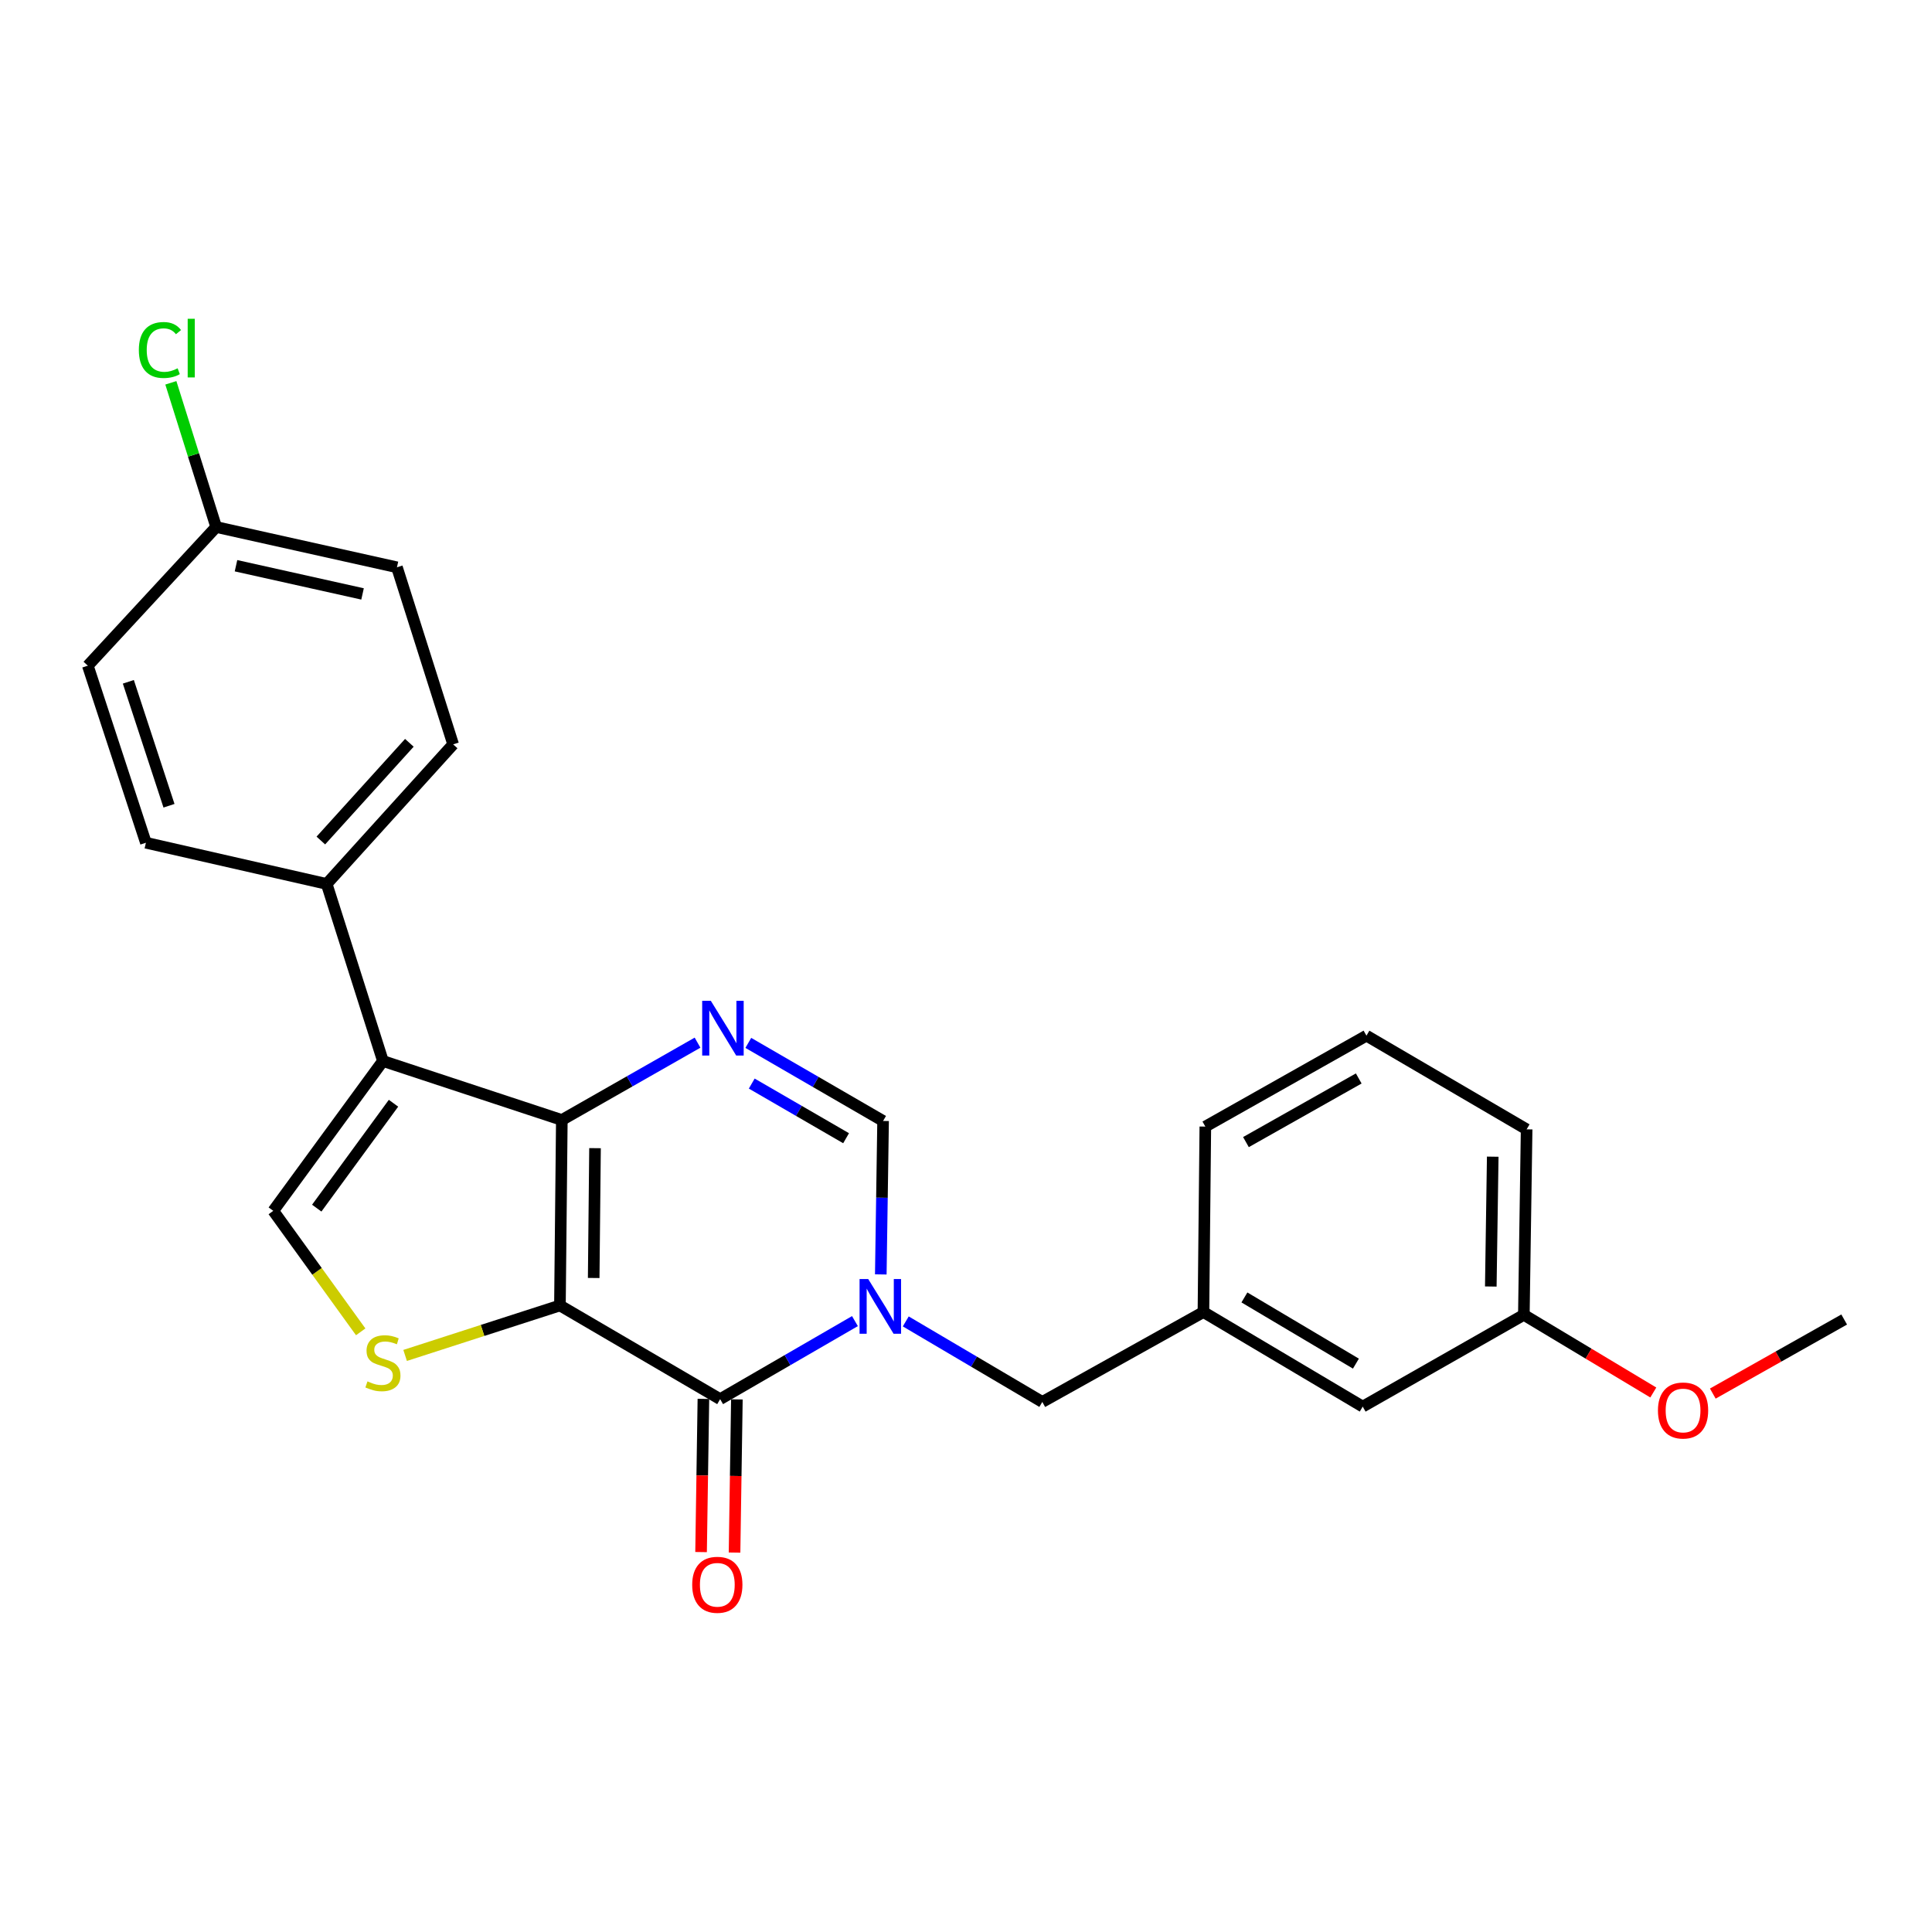 <?xml version='1.0' encoding='iso-8859-1'?>
<svg version='1.1' baseProfile='full'
              xmlns='http://www.w3.org/2000/svg'
                      xmlns:rdkit='http://www.rdkit.org/xml'
                      xmlns:xlink='http://www.w3.org/1999/xlink'
                  xml:space='preserve'
width='1000px' height='1000px' viewBox='0 0 1000 1000'>
<!-- END OF HEADER -->
<rect style='opacity:1.0;fill:#FFFFFF;stroke:none' width='1000' height='1000' x='0' y='0'> </rect>
<path class='bond-0' d='M 289.82,675.706 L 290.801,579.708' style='fill:none;fill-rule:evenodd;stroke:#000000;stroke-width:6px;stroke-linecap:butt;stroke-linejoin:miter;stroke-opacity:1' />
<path class='bond-0' d='M 307.294,661.483 L 307.981,594.285' style='fill:none;fill-rule:evenodd;stroke:#000000;stroke-width:6px;stroke-linecap:butt;stroke-linejoin:miter;stroke-opacity:1' />
<path class='bond-1' d='M 289.82,675.706 L 372.744,724.195' style='fill:none;fill-rule:evenodd;stroke:#000000;stroke-width:6px;stroke-linecap:butt;stroke-linejoin:miter;stroke-opacity:1' />
<path class='bond-5' d='M 289.82,675.706 L 249.754,688.638' style='fill:none;fill-rule:evenodd;stroke:#000000;stroke-width:6px;stroke-linecap:butt;stroke-linejoin:miter;stroke-opacity:1' />
<path class='bond-5' d='M 249.754,688.638 L 209.689,701.571' style='fill:none;fill-rule:evenodd;stroke:#CCCC00;stroke-width:6px;stroke-linecap:butt;stroke-linejoin:miter;stroke-opacity:1' />
<path class='bond-3' d='M 290.801,579.708 L 198.202,549.172' style='fill:none;fill-rule:evenodd;stroke:#000000;stroke-width:6px;stroke-linecap:butt;stroke-linejoin:miter;stroke-opacity:1' />
<path class='bond-4' d='M 290.801,579.708 L 325.925,559.693' style='fill:none;fill-rule:evenodd;stroke:#000000;stroke-width:6px;stroke-linecap:butt;stroke-linejoin:miter;stroke-opacity:1' />
<path class='bond-4' d='M 325.925,559.693 L 361.049,539.678' style='fill:none;fill-rule:evenodd;stroke:#0000FF;stroke-width:6px;stroke-linecap:butt;stroke-linejoin:miter;stroke-opacity:1' />
<path class='bond-2' d='M 372.744,724.195 L 407.629,703.998' style='fill:none;fill-rule:evenodd;stroke:#000000;stroke-width:6px;stroke-linecap:butt;stroke-linejoin:miter;stroke-opacity:1' />
<path class='bond-2' d='M 407.629,703.998 L 442.515,683.801' style='fill:none;fill-rule:evenodd;stroke:#0000FF;stroke-width:6px;stroke-linecap:butt;stroke-linejoin:miter;stroke-opacity:1' />
<path class='bond-10' d='M 364.081,724.063 L 363.477,763.707' style='fill:none;fill-rule:evenodd;stroke:#000000;stroke-width:6px;stroke-linecap:butt;stroke-linejoin:miter;stroke-opacity:1' />
<path class='bond-10' d='M 363.477,763.707 L 362.873,803.35' style='fill:none;fill-rule:evenodd;stroke:#FF0000;stroke-width:6px;stroke-linecap:butt;stroke-linejoin:miter;stroke-opacity:1' />
<path class='bond-10' d='M 381.407,724.327 L 380.803,763.971' style='fill:none;fill-rule:evenodd;stroke:#000000;stroke-width:6px;stroke-linecap:butt;stroke-linejoin:miter;stroke-opacity:1' />
<path class='bond-10' d='M 380.803,763.971 L 380.199,803.614' style='fill:none;fill-rule:evenodd;stroke:#FF0000;stroke-width:6px;stroke-linecap:butt;stroke-linejoin:miter;stroke-opacity:1' />
<path class='bond-7' d='M 455.897,659.636 L 456.491,619.922' style='fill:none;fill-rule:evenodd;stroke:#0000FF;stroke-width:6px;stroke-linecap:butt;stroke-linejoin:miter;stroke-opacity:1' />
<path class='bond-7' d='M 456.491,619.922 L 457.084,580.208' style='fill:none;fill-rule:evenodd;stroke:#000000;stroke-width:6px;stroke-linecap:butt;stroke-linejoin:miter;stroke-opacity:1' />
<path class='bond-8' d='M 468.823,683.964 L 504.161,704.802' style='fill:none;fill-rule:evenodd;stroke:#0000FF;stroke-width:6px;stroke-linecap:butt;stroke-linejoin:miter;stroke-opacity:1' />
<path class='bond-8' d='M 504.161,704.802 L 539.498,725.639' style='fill:none;fill-rule:evenodd;stroke:#000000;stroke-width:6px;stroke-linecap:butt;stroke-linejoin:miter;stroke-opacity:1' />
<path class='bond-9' d='M 198.202,549.172 L 169.091,457.525' style='fill:none;fill-rule:evenodd;stroke:#000000;stroke-width:6px;stroke-linecap:butt;stroke-linejoin:miter;stroke-opacity:1' />
<path class='bond-25' d='M 198.202,549.172 L 141.452,626.725' style='fill:none;fill-rule:evenodd;stroke:#000000;stroke-width:6px;stroke-linecap:butt;stroke-linejoin:miter;stroke-opacity:1' />
<path class='bond-25' d='M 203.673,571.038 L 163.949,625.325' style='fill:none;fill-rule:evenodd;stroke:#000000;stroke-width:6px;stroke-linecap:butt;stroke-linejoin:miter;stroke-opacity:1' />
<path class='bond-26' d='M 387.323,539.799 L 422.204,560.004' style='fill:none;fill-rule:evenodd;stroke:#0000FF;stroke-width:6px;stroke-linecap:butt;stroke-linejoin:miter;stroke-opacity:1' />
<path class='bond-26' d='M 422.204,560.004 L 457.084,580.208' style='fill:none;fill-rule:evenodd;stroke:#000000;stroke-width:6px;stroke-linecap:butt;stroke-linejoin:miter;stroke-opacity:1' />
<path class='bond-26' d='M 389.102,560.854 L 413.518,574.998' style='fill:none;fill-rule:evenodd;stroke:#0000FF;stroke-width:6px;stroke-linecap:butt;stroke-linejoin:miter;stroke-opacity:1' />
<path class='bond-26' d='M 413.518,574.998 L 437.934,589.141' style='fill:none;fill-rule:evenodd;stroke:#000000;stroke-width:6px;stroke-linecap:butt;stroke-linejoin:miter;stroke-opacity:1' />
<path class='bond-6' d='M 186.699,689.356 L 164.076,658.041' style='fill:none;fill-rule:evenodd;stroke:#CCCC00;stroke-width:6px;stroke-linecap:butt;stroke-linejoin:miter;stroke-opacity:1' />
<path class='bond-6' d='M 164.076,658.041 L 141.452,626.725' style='fill:none;fill-rule:evenodd;stroke:#000000;stroke-width:6px;stroke-linecap:butt;stroke-linejoin:miter;stroke-opacity:1' />
<path class='bond-11' d='M 539.498,725.639 L 622.895,679.113' style='fill:none;fill-rule:evenodd;stroke:#000000;stroke-width:6px;stroke-linecap:butt;stroke-linejoin:miter;stroke-opacity:1' />
<path class='bond-12' d='M 169.091,457.525 L 234.543,385.277' style='fill:none;fill-rule:evenodd;stroke:#000000;stroke-width:6px;stroke-linecap:butt;stroke-linejoin:miter;stroke-opacity:1' />
<path class='bond-12' d='M 166.067,435.054 L 211.883,384.48' style='fill:none;fill-rule:evenodd;stroke:#000000;stroke-width:6px;stroke-linecap:butt;stroke-linejoin:miter;stroke-opacity:1' />
<path class='bond-13' d='M 169.091,457.525 L 75.519,436.202' style='fill:none;fill-rule:evenodd;stroke:#000000;stroke-width:6px;stroke-linecap:butt;stroke-linejoin:miter;stroke-opacity:1' />
<path class='bond-14' d='M 622.895,679.113 L 705.338,728.056' style='fill:none;fill-rule:evenodd;stroke:#000000;stroke-width:6px;stroke-linecap:butt;stroke-linejoin:miter;stroke-opacity:1' />
<path class='bond-14' d='M 644.107,671.554 L 701.817,705.814' style='fill:none;fill-rule:evenodd;stroke:#000000;stroke-width:6px;stroke-linecap:butt;stroke-linejoin:miter;stroke-opacity:1' />
<path class='bond-22' d='M 622.895,679.113 L 623.877,583.116' style='fill:none;fill-rule:evenodd;stroke:#000000;stroke-width:6px;stroke-linecap:butt;stroke-linejoin:miter;stroke-opacity:1' />
<path class='bond-17' d='M 234.543,385.277 L 205.46,293.63' style='fill:none;fill-rule:evenodd;stroke:#000000;stroke-width:6px;stroke-linecap:butt;stroke-linejoin:miter;stroke-opacity:1' />
<path class='bond-16' d='M 75.519,436.202 L 45.455,344.556' style='fill:none;fill-rule:evenodd;stroke:#000000;stroke-width:6px;stroke-linecap:butt;stroke-linejoin:miter;stroke-opacity:1' />
<path class='bond-16' d='M 87.474,417.054 L 66.429,352.901' style='fill:none;fill-rule:evenodd;stroke:#000000;stroke-width:6px;stroke-linecap:butt;stroke-linejoin:miter;stroke-opacity:1' />
<path class='bond-18' d='M 705.338,728.056 L 788.744,680.557' style='fill:none;fill-rule:evenodd;stroke:#000000;stroke-width:6px;stroke-linecap:butt;stroke-linejoin:miter;stroke-opacity:1' />
<path class='bond-15' d='M 111.889,272.779 L 45.455,344.556' style='fill:none;fill-rule:evenodd;stroke:#000000;stroke-width:6px;stroke-linecap:butt;stroke-linejoin:miter;stroke-opacity:1' />
<path class='bond-19' d='M 111.889,272.779 L 100.161,235.462' style='fill:none;fill-rule:evenodd;stroke:#000000;stroke-width:6px;stroke-linecap:butt;stroke-linejoin:miter;stroke-opacity:1' />
<path class='bond-19' d='M 100.161,235.462 L 88.433,198.146' style='fill:none;fill-rule:evenodd;stroke:#00CC00;stroke-width:6px;stroke-linecap:butt;stroke-linejoin:miter;stroke-opacity:1' />
<path class='bond-27' d='M 111.889,272.779 L 205.46,293.63' style='fill:none;fill-rule:evenodd;stroke:#000000;stroke-width:6px;stroke-linecap:butt;stroke-linejoin:miter;stroke-opacity:1' />
<path class='bond-27' d='M 122.155,292.82 L 187.656,307.416' style='fill:none;fill-rule:evenodd;stroke:#000000;stroke-width:6px;stroke-linecap:butt;stroke-linejoin:miter;stroke-opacity:1' />
<path class='bond-20' d='M 788.744,680.557 L 822.245,700.654' style='fill:none;fill-rule:evenodd;stroke:#000000;stroke-width:6px;stroke-linecap:butt;stroke-linejoin:miter;stroke-opacity:1' />
<path class='bond-20' d='M 822.245,700.654 L 855.747,720.751' style='fill:none;fill-rule:evenodd;stroke:#FF0000;stroke-width:6px;stroke-linecap:butt;stroke-linejoin:miter;stroke-opacity:1' />
<path class='bond-28' d='M 788.744,680.557 L 790.179,584.55' style='fill:none;fill-rule:evenodd;stroke:#000000;stroke-width:6px;stroke-linecap:butt;stroke-linejoin:miter;stroke-opacity:1' />
<path class='bond-28' d='M 771.633,665.897 L 772.637,598.692' style='fill:none;fill-rule:evenodd;stroke:#000000;stroke-width:6px;stroke-linecap:butt;stroke-linejoin:miter;stroke-opacity:1' />
<path class='bond-24' d='M 886.542,721.312 L 920.544,702.143' style='fill:none;fill-rule:evenodd;stroke:#FF0000;stroke-width:6px;stroke-linecap:butt;stroke-linejoin:miter;stroke-opacity:1' />
<path class='bond-24' d='M 920.544,702.143 L 954.545,682.974' style='fill:none;fill-rule:evenodd;stroke:#000000;stroke-width:6px;stroke-linecap:butt;stroke-linejoin:miter;stroke-opacity:1' />
<path class='bond-21' d='M 707.273,536.06 L 623.877,583.116' style='fill:none;fill-rule:evenodd;stroke:#000000;stroke-width:6px;stroke-linecap:butt;stroke-linejoin:miter;stroke-opacity:1' />
<path class='bond-21' d='M 703.279,558.21 L 644.901,591.149' style='fill:none;fill-rule:evenodd;stroke:#000000;stroke-width:6px;stroke-linecap:butt;stroke-linejoin:miter;stroke-opacity:1' />
<path class='bond-23' d='M 707.273,536.06 L 790.179,584.55' style='fill:none;fill-rule:evenodd;stroke:#000000;stroke-width:6px;stroke-linecap:butt;stroke-linejoin:miter;stroke-opacity:1' />
<path  class='atom-3' d='M 449.39 662.036
L 458.67 677.036
Q 459.59 678.516, 461.07 681.196
Q 462.55 683.876, 462.63 684.036
L 462.63 662.036
L 466.39 662.036
L 466.39 690.356
L 462.51 690.356
L 452.55 673.956
Q 451.39 672.036, 450.15 669.836
Q 448.95 667.636, 448.59 666.956
L 448.59 690.356
L 444.91 690.356
L 444.91 662.036
L 449.39 662.036
' fill='#0000FF'/>
<path  class='atom-5' d='M 367.928 518.03
L 377.208 533.03
Q 378.128 534.51, 379.608 537.19
Q 381.088 539.87, 381.168 540.03
L 381.168 518.03
L 384.928 518.03
L 384.928 546.35
L 381.048 546.35
L 371.088 529.95
Q 369.928 528.03, 368.688 525.83
Q 367.488 523.63, 367.128 522.95
L 367.128 546.35
L 363.448 546.35
L 363.448 518.03
L 367.928 518.03
' fill='#0000FF'/>
<path  class='atom-6' d='M 190.202 714.999
Q 190.522 715.119, 191.842 715.679
Q 193.162 716.239, 194.602 716.599
Q 196.082 716.919, 197.522 716.919
Q 200.202 716.919, 201.762 715.639
Q 203.322 714.319, 203.322 712.039
Q 203.322 710.479, 202.522 709.519
Q 201.762 708.559, 200.562 708.039
Q 199.362 707.519, 197.362 706.919
Q 194.842 706.159, 193.322 705.439
Q 191.842 704.719, 190.762 703.199
Q 189.722 701.679, 189.722 699.119
Q 189.722 695.559, 192.122 693.359
Q 194.562 691.159, 199.362 691.159
Q 202.642 691.159, 206.362 692.719
L 205.442 695.799
Q 202.042 694.399, 199.482 694.399
Q 196.722 694.399, 195.202 695.559
Q 193.682 696.679, 193.722 698.639
Q 193.722 700.159, 194.482 701.079
Q 195.282 701.999, 196.402 702.519
Q 197.562 703.039, 199.482 703.639
Q 202.042 704.439, 203.562 705.239
Q 205.082 706.039, 206.162 707.679
Q 207.282 709.279, 207.282 712.039
Q 207.282 715.959, 204.642 718.079
Q 202.042 720.159, 197.682 720.159
Q 195.162 720.159, 193.242 719.599
Q 191.362 719.079, 189.122 718.159
L 190.202 714.999
' fill='#CCCC00'/>
<path  class='atom-11' d='M 358.281 820.283
Q 358.281 813.483, 361.641 809.683
Q 365.001 805.883, 371.281 805.883
Q 377.561 805.883, 380.921 809.683
Q 384.281 813.483, 384.281 820.283
Q 384.281 827.163, 380.881 831.083
Q 377.481 834.963, 371.281 834.963
Q 365.041 834.963, 361.641 831.083
Q 358.281 827.203, 358.281 820.283
M 371.281 831.763
Q 375.601 831.763, 377.921 828.883
Q 380.281 825.963, 380.281 820.283
Q 380.281 814.723, 377.921 811.923
Q 375.601 809.083, 371.281 809.083
Q 366.961 809.083, 364.601 811.883
Q 362.281 814.683, 362.281 820.283
Q 362.281 826.003, 364.601 828.883
Q 366.961 831.763, 371.281 831.763
' fill='#FF0000'/>
<path  class='atom-20' d='M 71.867 181.159
Q 71.867 174.119, 75.147 170.439
Q 78.467 166.719, 84.747 166.719
Q 90.587 166.719, 93.707 170.839
L 91.067 172.999
Q 88.787 169.999, 84.747 169.999
Q 80.467 169.999, 78.187 172.879
Q 75.947 175.719, 75.947 181.159
Q 75.947 186.759, 78.267 189.639
Q 80.627 192.519, 85.187 192.519
Q 88.307 192.519, 91.947 190.639
L 93.067 193.639
Q 91.587 194.599, 89.347 195.159
Q 87.107 195.719, 84.627 195.719
Q 78.467 195.719, 75.147 191.959
Q 71.867 188.199, 71.867 181.159
' fill='#00CC00'/>
<path  class='atom-20' d='M 97.147 164.999
L 100.827 164.999
L 100.827 195.359
L 97.147 195.359
L 97.147 164.999
' fill='#00CC00'/>
<path  class='atom-21' d='M 858.149 730.071
Q 858.149 723.271, 861.509 719.471
Q 864.869 715.671, 871.149 715.671
Q 877.429 715.671, 880.789 719.471
Q 884.149 723.271, 884.149 730.071
Q 884.149 736.951, 880.749 740.871
Q 877.349 744.751, 871.149 744.751
Q 864.909 744.751, 861.509 740.871
Q 858.149 736.991, 858.149 730.071
M 871.149 741.551
Q 875.469 741.551, 877.789 738.671
Q 880.149 735.751, 880.149 730.071
Q 880.149 724.511, 877.789 721.711
Q 875.469 718.871, 871.149 718.871
Q 866.829 718.871, 864.469 721.671
Q 862.149 724.471, 862.149 730.071
Q 862.149 735.791, 864.469 738.671
Q 866.829 741.551, 871.149 741.551
' fill='#FF0000'/>
</svg>
